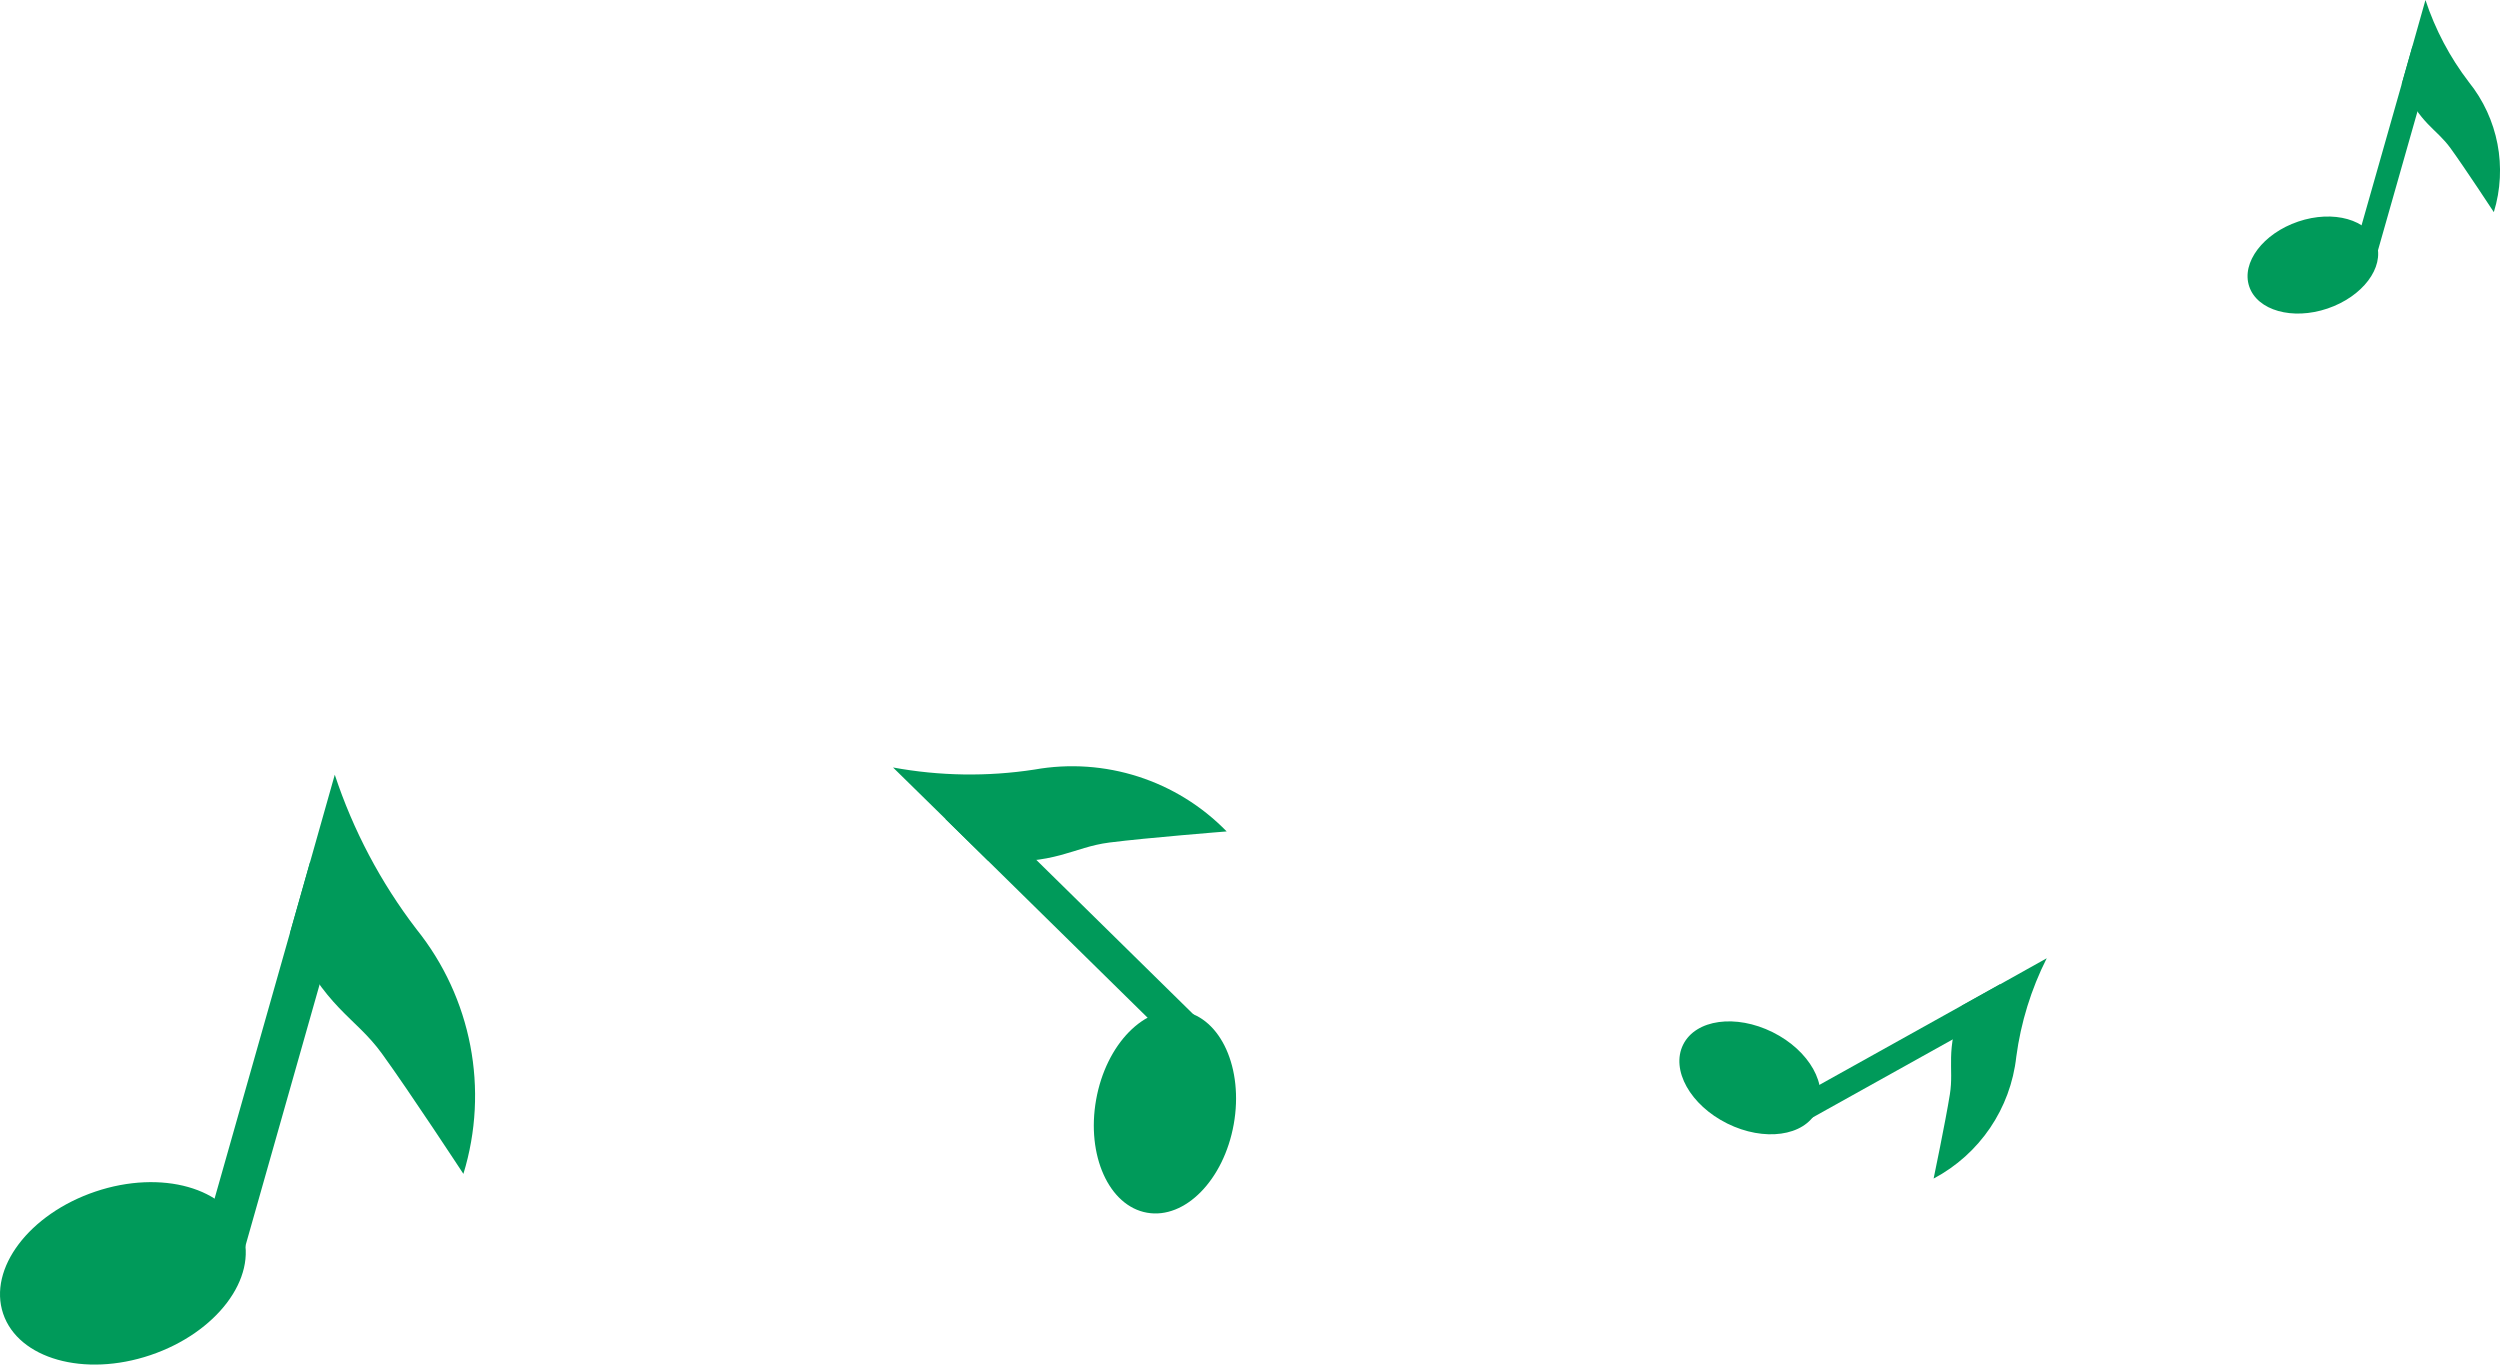 <?xml version="1.0" encoding="UTF-8"?>
<svg xmlns="http://www.w3.org/2000/svg" width="107.759" height="58.817" version="1.1" xmlns:xlink="http://www.w3.org/1999/xlink" viewBox="0 0 107.759 58.817">
  <defs>
    <clipPath id="clippath">
      <rect x="13.904" y="21.151" width="79.409" height="17.071" fill="none" stroke-width="0"/>
    </clipPath>
    <clipPath id="clippath-1">
      <rect x="28.544" y="15.519" width="50.22" height="28.104" fill="none" stroke-width="0"/>
    </clipPath>
    <clipPath id="clippath-2">
      <rect width="107.759" height="58.817" fill="none" stroke-width="0"/>
    </clipPath>
  </defs>
  <g id="_レイヤー_1" data-name="レイヤー 1" display="none">
    <g clip-path="url(#clippath)">
      <g id="_グループ_9" data-name="グループ 9">
        <path id="_パス_24" data-name="パス 24" d="M14.704,30.886l-.8-3.066s2.266-.383,3.773-.729l-.89-3.245,3.066-.578.575,3.283s1.155-.146,3.745-.749l-1.342-3.861,3.588-.79s.73,3.549.827,4l3.109-.836.522,3.026s-1.429.255-3.112.589c1.292,4.79-.312,8.171-4.924,10.291,2.414-3.629,2.746-6.245,1.813-9.579,0,0-2.7.551-3.918.861l.97,3.276-2.785.619-.743-3.375s-2.845.679-3.474.863" fill="#009a5a" stroke-width="0"/>
        <path id="_パス_25" data-name="パス 25" d="M35.424,31.059c.613-2.494.608-5.101-.017-7.592l3.007-.254c.044.666.047,1.334.007,2,2.676.116,5.012.06,6.863-.036.546,4.537-1.235,10.2-7.87,11.975,3.021-2.295,4.802-5.864,4.82-9.657,0,0-2.674-.116-3.916-.234-.179,1.706-1.293,3.171-2.889,3.8" fill="#009a5a" stroke-width="0"/>
        <path id="_パス_26" data-name="パス 26" d="M49.391,30.323l-.552-2.85s2.094-.214,3.492-.442l-.621-3.018,2.835-.347.329,3.038s1.066-.068,3.468-.465l-1-3.609,3.328-.51s.457,3.289.519,3.7l2.891-.579.3,2.8s-1.321.148-2.879.355c.9,4.454-.767,7.447-5.109,9.11,2.42-3.171,2.879-5.542,2.224-8.644,0,0-2.5.343-3.633.554l.693,3.05-2.581.4-.48-3.127s-2.64.453-3.224.584" fill="#009a5a" stroke-width="0"/>
        <path id="_パス_27" data-name="パス 27" d="M68.363,31.548c.648-2.486.677-5.093.085-7.593l3.01-.213c.036.666.03,1.334-.019,2,2.675.152,5.013.127,6.864.055.486,4.547-1.373,10.184-8.03,11.869,3.05-2.254,4.877-5.8,4.944-9.592,0,0-2.673-.153-3.913-.287-.202,1.704-1.335,3.153-2.939,3.761" fill="#009a5a" stroke-width="0"/>
        <rect id="_長方形_8" data-name="長方形 8" x="83.043" y="29.892" width="10.606" height="1.039" transform="translate(34.34 106.657) rotate(-73.685)" fill="#009a5a" stroke-width="0"/>
        <path id="_パス_28" data-name="パス 28" d="M87.618,34.218c.361,1.1-.656,2.428-2.273,2.958s-3.221.063-3.582-1.041.656-2.428,2.273-2.958,3.221-.063,3.582,1.041" fill="#009a5a" stroke-width="0"/>
        <path id="_パス_29" data-name="パス 29" d="M88.836,26.912l1.123-3.851c.436,1.36,1.097,2.637,1.955,3.779,1.336,1.688,1.748,3.928,1.1,5.981,0,0-1.3-2.021-1.96-2.948s-1.367-1.089-2.215-2.961" fill="#009a5a" stroke-width="0"/>
      </g>
    </g>
  </g>
  <g id="_レイヤー_2" data-name="レイヤー 2" display="none">
    <g id="_グループ_9387" data-name="グループ 9387">
      <g clip-path="url(#clippath-1)">
        <g id="_グループ_7" data-name="グループ 7">
          <path id="_パス_19" data-name="パス 19" d="M29.073,22.109l.387-3.238s4.722.7,5.3.722c0,0,.363-2.477.423-4.074l3.885.661s-.63,2.887-.9,4.114c.859.064,3.621.466,6.857.854.258,2.746-1.525,10.82-5.309,13.094-1.28-2.78-1.881-3.389-2.618-4.936,0,0,1.139.524,1.916.814,1.209-2.05,1.968-4.334,2.228-6.7l-4.04-.521c-.608,4.409-4.219,7.791-8.658,8.111,2.856-3.191,4.4-5.058,5.223-8.391,0,0-2.489-.287-4.694-.507" fill="#009a5a" stroke-width="0"/>
          <path id="_パス_20" data-name="パス 20" d="M47.425,36.503c5.392-1.77,8.243-6.545,7.936-10.443l3.021.9c-1.219,6.705-4.833,10.606-10.957,9.542M52.097,25.247l-1.739,5.682-2.45-.705,1.886-5.738,2.303.761Z" fill="#009a5a" stroke-width="0"/>
          <path id="_パス_21" data-name="パス 21" d="M60.61,34.383s-1.011.131-1.61.186c0,0-.154-1.485-.14-2.142l1.693-.125c.068.691.087,1.387.057,2.081M59.71,39.206l.009-.018q.009.026-.009.018M59.763,39.186c2.858-.362,5.329-2.17,6.538-4.785l1.977,1.75c-1.586,2.385-5.119,4.822-8.516,3.035M63.562,33.141s-.014,1.517.017,1.974l-1.744.19c-.015-1.068-.144-1.414-.168-2.176l1.895.012Z" fill="#009a5a" stroke-width="0"/>
          <rect id="_長方形_6" data-name="長方形 6" x="71.138" y="38.026" width="7.875" height=".771" transform="translate(17.627 100.148) rotate(-74.157)" fill="#009a5a" stroke-width="0"/>
          <path id="_パス_22" data-name="パス 22" d="M74.557,41.241c.276.818-.472,1.808-1.669,2.211s-2.392.067-2.667-.75.472-1.808,1.669-2.211c1.197-.403,2.392-.067,2.667.75" fill="#009a5a" stroke-width="0"/>
          <path id="_パス_23" data-name="パス 23" d="M75.414,35.807l.809-2.866c.333,1.007.832,1.952,1.476,2.794,1.002,1.245,1.321,2.906.853,4.434,0,0-.979-1.493-1.474-2.177-.677-.626-1.24-1.365-1.664-2.184" fill="#009a5a" stroke-width="0"/>
        </g>
      </g>
    </g>
  </g>
  <g id="_レイヤー_3" data-name="レイヤー 3">
    <rect id="_長方形_10" data-name="長方形 10" x="2.321" y="45.496" width="18.744" height="1.836" transform="translate(-36.15 44.991) rotate(-74.157)" fill="#009a5a" stroke-width="0"/>
    <g id="_グループ_12" data-name="グループ 12">
      <g clip-path="url(#clippath-2)">
        <g id="_グループ_11" data-name="グループ 11">
          <path id="_パス_30" data-name="パス 30" d="M10.458,53.148c.656,1.947-1.123,4.3-3.974,5.263s-5.692.16-6.348-1.786,1.123-4.3,3.974-5.263c2.851-.963,5.692-.16,6.348,1.786" fill="#009a5a" stroke-width="0"/>
          <path id="_パス_31" data-name="パス 31" d="M12.5,40.216l1.93-6.823c.792,2.397,1.98,4.645,3.514,6.65,2.385,2.964,3.145,6.918,2.03,10.555,0,0-2.329-3.553-3.51-5.182s-2.433-1.9-3.961-5.2" fill="#009a5a" stroke-width="0"/>
          <rect id="_長方形_11" data-name="長方形 11" x="45.939" y="32.497" width="1.487" height="15.181" transform="translate(-14.632 45.271) rotate(-45.486)" fill="#009a5a" stroke-width="0"/>
          <path id="_パス_32" data-name="パス 32" d="M50.986,43.586c1.638.291,2.62,2.472,2.193,4.871s-2.1,4.106-3.739,3.815-2.62-2.472-2.193-4.871,2.1-4.106,3.739-3.815" fill="#009a5a" stroke-width="0"/>
          <path id="_パス_33" data-name="パス 33" d="M42.593,37.104l-4.1-4.023c2.011.37,4.07.401,6.091.091,3.034-.541,6.14.457,8.29,2.666,0,0-3.43.272-5.047.477s-2.3.989-5.234.791" fill="#009a5a" stroke-width="0"/>
          <rect id="_長方形_12" data-name="長方形 12" x="76.1" y="45.05" width="11.074" height="1.085" transform="translate(-11.869 45.502) rotate(-29.127)" fill="#009a5a" stroke-width="0"/>
          <path id="_パス_34" data-name="パス 34" d="M78.307,47.891c-.539,1.086-2.267,1.326-3.857.536s-2.442-2.311-1.9-3.4,2.267-1.326,3.857-.536,2.442,2.311,1.9,3.4" fill="#009a5a" stroke-width="0"/>
          <path id="_パス_35" data-name="パス 35" d="M84.566,43.347l3.655-2.043c-.671,1.331-1.115,2.766-1.312,4.244-.244,2.233-1.578,4.2-3.563,5.252,0,0,.512-2.455.7-3.629s-.22-1.811.52-3.824" fill="#009a5a" stroke-width="0"/>
          <path id="_パス_36" data-name="パス 36" d="M102.199,11.846l-.939-.266,2.725-9.581.939.266-2.725,9.581Z" fill="#009a5a" stroke-width="0"/>
          <path id="_パス_37" data-name="パス 37" d="M102.436,10.499c.348,1.035-.6,2.287-2.112,2.8-1.512.513-3.025.085-3.374-.949s.6-2.287,2.112-2.8,3.025-.085,3.374.949" fill="#009a5a" stroke-width="0"/>
          <path id="_パス_38" data-name="パス 38" d="M103.522,3.626l1.024-3.626c.421,1.274,1.052,2.469,1.868,3.535,1.267,1.575,1.671,3.676,1.079,5.609,0,0-1.238-1.888-1.865-2.754s-1.293-1.012-2.1-2.763" fill="#009a5a" stroke-width="0"/>
        </g>
      </g>
    </g>
  </g>
</svg>